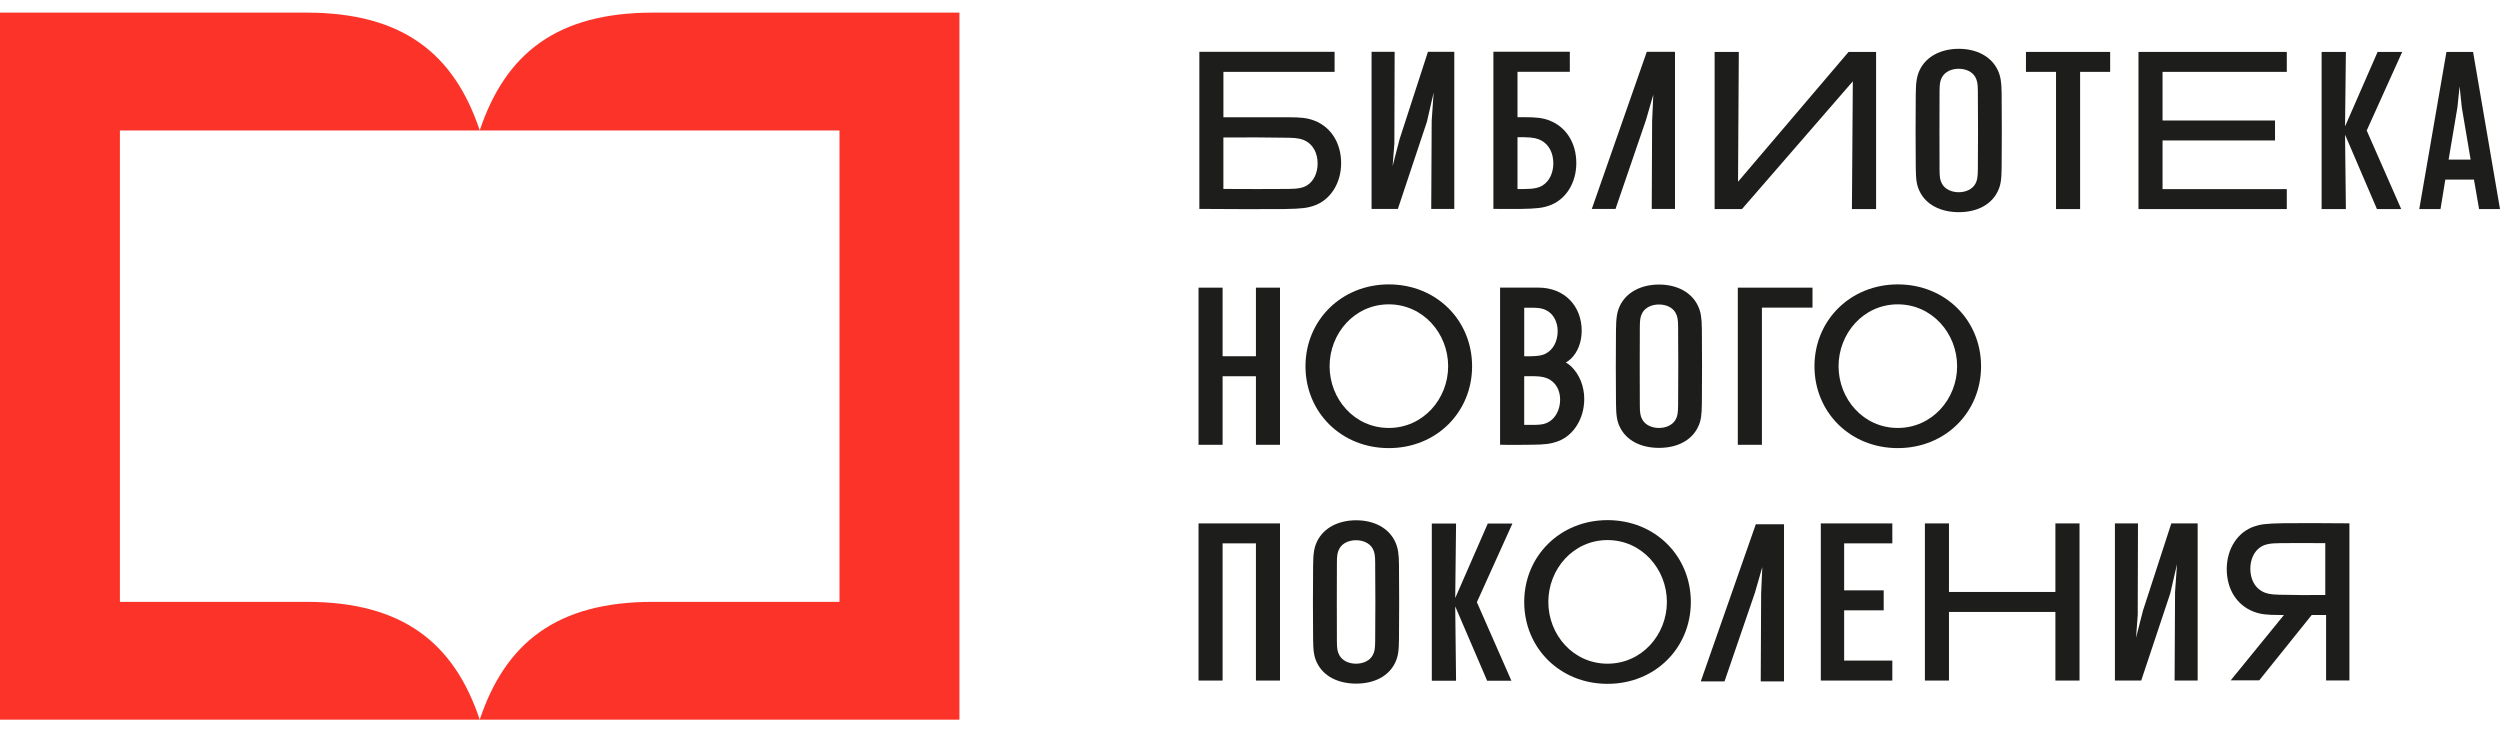 <?xml version="1.0" encoding="UTF-8"?> <svg xmlns="http://www.w3.org/2000/svg" width="99" height="29" viewBox="0 0 99 29" fill="none"><g clip-path="url(#clip0_194_2163)"><path d="M25.859 0.5C22.051 0.5 20.017 2.12 18.998 5.164C18.998 5.164 18.998 5.164 18.998 5.166C18.998 5.166 18.998 5.163 18.997 5.161C17.977 2.119 15.942 0.5 12.134 0.5H0V28.498H18.997H37.994V0.5H25.859ZM25.859 23.833C22.051 23.833 20.015 25.453 18.997 28.5C18.997 28.5 18.997 28.5 18.997 28.497C17.978 25.453 15.943 23.833 12.136 23.833H4.748V5.167H33.244V23.833H25.858H25.859Z" fill="#FB3328"></path><path d="M62.229 14.52C62.154 14.447 62.086 14.4 62.007 14.354C62.07 14.318 62.128 14.281 62.207 14.209C62.481 13.944 62.635 13.545 62.635 13.095C62.635 12.14 61.976 11.389 60.915 11.389H59.403V17.611C59.403 17.611 59.743 17.626 60.699 17.611C61.137 17.606 61.411 17.585 61.717 17.466C62.308 17.237 62.736 16.585 62.736 15.801C62.736 15.292 62.545 14.831 62.229 14.52ZM60.358 12.185H60.702C60.985 12.191 61.095 12.219 61.233 12.287C61.498 12.417 61.684 12.729 61.684 13.11C61.684 13.524 61.499 13.859 61.194 14.012C61.067 14.074 60.904 14.103 60.633 14.107H60.359V12.185H60.358ZM61.317 16.716C61.183 16.788 61.07 16.821 60.758 16.826H60.358V14.897H60.758C61.076 14.903 61.229 14.953 61.367 15.029C61.63 15.189 61.781 15.469 61.781 15.831C61.781 16.221 61.597 16.567 61.317 16.715V16.716Z" fill="#1D1D1B"></path><path d="M66.33 2.051H65.213L63.036 8.273H63.975L65.179 4.758L65.471 3.748L65.424 4.799L65.409 8.273H66.33V2.051Z" fill="#1D1D1B"></path><path d="M93.721 5.17L95.127 2.056H94.153L92.864 5.006L92.897 2.056H91.936V8.279H92.897L92.864 5.333L94.127 8.279H95.088L93.722 5.17H93.721Z" fill="#1D1D1B"></path><path d="M58.484 23.848L59.891 20.733H58.916L57.627 23.683L57.66 20.733H56.7V26.956H57.66L57.627 24.012L58.89 26.956H59.851L58.485 23.848H58.484Z" fill="#1D1D1B"></path><path d="M83.562 2.056H80.228V2.846H81.419V8.279H82.372V2.846H83.562V2.056Z" fill="#1D1D1B"></path><path d="M98.17 8.279H99L97.934 2.056H96.879L95.803 8.279H96.644L96.835 7.112H97.969L98.172 8.279H98.17ZM96.965 6.322L97.313 4.256L97.4 3.42L97.488 4.256L97.837 6.321H96.963L96.965 6.322Z" fill="#1D1D1B"></path><path d="M90.557 2.846V2.056H84.684V8.279H90.557V7.489H85.637V5.562H90.091V4.772H85.637V2.846H90.557Z" fill="#1D1D1B"></path><path d="M74.936 21.517V20.727H72.104V26.95H74.936V26.159H73.028V24.169H74.594V23.378H73.028V21.517H74.936Z" fill="#1D1D1B"></path><path d="M81.394 20.727V23.442H77.179V20.727H76.226V26.95H77.179V24.233H81.394V26.95H82.349V20.727H81.394Z" fill="#1D1D1B"></path><path d="M47.462 20.727V26.95H48.415V21.517H49.735V26.95H50.688V20.727H47.462Z" fill="#1D1D1B"></path><path d="M49.735 11.391V14.107H48.415V11.391H47.462V17.614H48.415V14.899H49.735V17.614H50.688V11.391H49.735Z" fill="#1D1D1B"></path><path d="M74.293 8.279V2.056H73.203L68.826 7.197L68.857 2.056H67.899V8.279H68.982L73.372 3.22L73.336 8.279H74.293Z" fill="#1D1D1B"></path><path d="M71.775 11.391H68.817V17.614H69.772V12.182H71.775V11.391Z" fill="#1D1D1B"></path><path d="M54.996 11.262C53.116 11.262 51.697 12.688 51.697 14.504C51.697 16.32 53.107 17.745 54.996 17.745C56.886 17.745 58.295 16.32 58.295 14.504C58.295 12.688 56.887 11.262 54.996 11.262ZM54.996 16.947C53.638 16.947 52.652 15.804 52.652 14.502C52.652 13.201 53.638 12.052 54.996 12.052C56.354 12.052 57.347 13.202 57.347 14.502C57.347 15.802 56.353 16.947 54.996 16.947Z" fill="#1D1D1B"></path><path d="M75.152 11.262C73.272 11.262 71.853 12.688 71.853 14.504C71.853 16.32 73.262 17.745 75.152 17.745C77.041 17.745 78.45 16.32 78.45 14.504C78.45 12.688 77.042 11.262 75.152 11.262ZM75.152 16.947C73.794 16.947 72.807 15.804 72.807 14.502C72.807 13.201 73.794 12.052 75.152 12.052C76.51 12.052 77.502 13.202 77.502 14.502C77.502 15.802 76.508 16.947 75.152 16.947Z" fill="#1D1D1B"></path><path d="M63.658 20.597C61.778 20.597 60.359 22.023 60.359 23.839C60.359 25.655 61.769 27.08 63.658 27.08C65.547 27.08 66.957 25.655 66.957 23.839C66.957 22.023 65.549 20.597 63.658 20.597ZM63.658 26.282C62.3 26.282 61.314 25.139 61.314 23.837C61.314 22.536 62.3 21.387 63.658 21.387C65.016 21.387 66.009 22.537 66.009 23.837C66.009 25.137 65.015 26.282 63.658 26.282Z" fill="#1D1D1B"></path><path d="M85.984 20.727L84.862 24.18L84.587 25.254L84.654 24.356L84.664 20.727H83.751V26.95H84.792L85.943 23.496L86.21 22.338L86.132 23.45L86.114 26.95H87.027V20.727H85.984Z" fill="#1D1D1B"></path><path d="M56.547 2.051L55.425 5.506L55.148 6.578L55.217 5.682L55.228 2.051H54.314V8.275H55.355L56.506 4.822L56.773 3.662L56.695 4.774L56.677 8.275H57.59V2.051H56.547Z" fill="#1D1D1B"></path><path d="M79.265 3.704C79.26 3.247 79.225 3.027 79.114 2.783C78.857 2.234 78.274 1.933 77.569 1.933C76.864 1.933 76.272 2.234 76.015 2.783C75.904 3.027 75.869 3.247 75.864 3.737C75.855 4.511 75.855 5.838 75.864 6.617C75.869 7.105 75.897 7.329 76.015 7.571C76.272 8.111 76.855 8.402 77.569 8.402C78.283 8.402 78.857 8.11 79.114 7.571C79.231 7.328 79.26 7.103 79.265 6.641C79.274 5.839 79.274 4.511 79.265 3.704ZM78.323 6.717C78.318 7.015 78.301 7.139 78.224 7.28C78.102 7.501 77.838 7.612 77.564 7.612C77.29 7.612 77.027 7.501 76.905 7.28C76.828 7.139 76.806 7.015 76.806 6.713C76.802 6.019 76.802 4.33 76.806 3.627C76.806 3.324 76.828 3.196 76.905 3.055C77.027 2.834 77.29 2.723 77.564 2.723C77.838 2.723 78.102 2.834 78.224 3.055C78.301 3.196 78.32 3.323 78.323 3.604C78.332 4.328 78.332 6.017 78.323 6.716V6.717Z" fill="#1D1D1B"></path><path d="M67.394 13.039C67.389 12.581 67.354 12.361 67.243 12.118C66.986 11.569 66.403 11.268 65.698 11.268C64.993 11.268 64.401 11.569 64.144 12.118C64.033 12.361 63.998 12.581 63.993 13.072C63.984 13.845 63.984 15.172 63.993 15.952C63.998 16.439 64.027 16.664 64.144 16.906C64.401 17.446 64.984 17.736 65.698 17.736C66.412 17.736 66.986 17.445 67.243 16.906C67.361 16.662 67.389 16.438 67.394 15.976C67.403 15.174 67.403 13.845 67.394 13.039ZM66.453 16.052C66.449 16.35 66.432 16.474 66.354 16.615C66.233 16.836 65.969 16.947 65.695 16.947C65.421 16.947 65.158 16.836 65.036 16.615C64.958 16.474 64.937 16.35 64.937 16.048C64.932 15.354 64.932 13.665 64.937 12.961C64.937 12.659 64.958 12.531 65.036 12.39C65.158 12.168 65.421 12.058 65.695 12.058C65.969 12.058 66.233 12.168 66.354 12.39C66.432 12.531 66.45 12.658 66.453 12.939C66.462 13.663 66.462 15.352 66.453 16.051V16.052Z" fill="#1D1D1B"></path><path d="M55.4 22.374C55.395 21.916 55.36 21.696 55.249 21.453C54.992 20.904 54.409 20.603 53.704 20.603C52.999 20.603 52.407 20.904 52.15 21.453C52.038 21.696 52.003 21.916 51.999 22.407C51.99 23.18 51.99 24.507 51.999 25.287C52.003 25.774 52.032 25.999 52.15 26.241C52.407 26.781 52.99 27.071 53.704 27.071C54.418 27.071 54.992 26.78 55.249 26.241C55.366 25.997 55.395 25.773 55.4 25.311C55.409 24.509 55.409 23.18 55.4 22.374ZM54.457 25.387C54.453 25.685 54.436 25.809 54.358 25.949C54.237 26.171 53.973 26.282 53.699 26.282C53.425 26.282 53.162 26.171 53.04 25.949C52.962 25.809 52.941 25.685 52.941 25.382C52.937 24.688 52.937 22.999 52.941 22.296C52.941 21.994 52.962 21.865 53.04 21.725C53.162 21.503 53.425 21.393 53.699 21.393C53.973 21.393 54.237 21.503 54.358 21.725C54.436 21.865 54.454 21.992 54.457 22.274C54.467 22.998 54.467 24.687 54.457 25.385V25.387Z" fill="#1D1D1B"></path><path d="M90.422 20.72C89.72 20.73 89.514 20.766 89.277 20.844C88.597 21.067 88.179 21.752 88.179 22.534C88.179 23.317 88.565 23.955 89.234 24.218C89.514 24.328 89.782 24.353 90.231 24.353H90.445L88.336 26.941H89.466L91.544 24.353H92.113V26.946H93.037V20.724C91.871 20.713 91.113 20.713 90.422 20.72ZM92.083 23.563C91.145 23.569 91.019 23.563 90.259 23.551C89.891 23.545 89.731 23.499 89.588 23.423C89.291 23.266 89.113 22.933 89.113 22.525C89.113 22.157 89.26 21.819 89.54 21.65C89.683 21.563 89.872 21.509 90.288 21.509C91.006 21.503 91.133 21.503 92.081 21.509V23.562L92.083 23.563Z" fill="#1D1D1B"></path><path d="M52.052 4.778C51.772 4.669 51.504 4.644 51.055 4.644H48.447V2.846H52.85V2.051H47.494V8.273C48.66 8.284 50.175 8.284 50.866 8.278C51.568 8.267 51.774 8.231 52.011 8.153C52.691 7.93 53.109 7.245 53.109 6.463C53.109 5.681 52.724 5.042 52.054 4.778H52.052ZM51.754 7.343C51.612 7.429 51.423 7.482 51.011 7.482C50.298 7.488 49.39 7.488 48.446 7.482V5.443C49.377 5.437 50.286 5.443 51.04 5.455C51.405 5.461 51.565 5.507 51.707 5.582C52.002 5.739 52.178 6.068 52.178 6.473C52.178 6.838 52.031 7.174 51.754 7.343Z" fill="#1D1D1B"></path><path d="M61.369 4.775C61.089 4.666 60.821 4.641 60.371 4.641H60.093V2.843H62.165V2.048H59.138V8.27C59.138 8.27 59.489 8.281 60.18 8.275C60.882 8.264 61.087 8.228 61.325 8.15C62.005 7.927 62.422 7.242 62.422 6.46C62.422 5.678 62.037 5.039 61.367 4.775H61.369ZM61.082 7.346C60.939 7.434 60.748 7.486 60.33 7.486H60.093V5.434H60.359C60.729 5.44 60.891 5.486 61.034 5.562C61.332 5.721 61.512 6.055 61.512 6.466C61.512 6.835 61.362 7.175 61.082 7.346Z" fill="#1D1D1B"></path><path d="M70.647 20.761H69.53L67.351 26.983H68.291L69.496 23.468L69.787 22.456L69.741 23.509L69.725 26.983H70.647V20.761Z" fill="#1D1D1B"></path></g><defs><clipPath id="clip0_194_2163"><rect width="99" height="28" fill="white" transform="translate(0 0.5)"></rect></clipPath></defs></svg> 